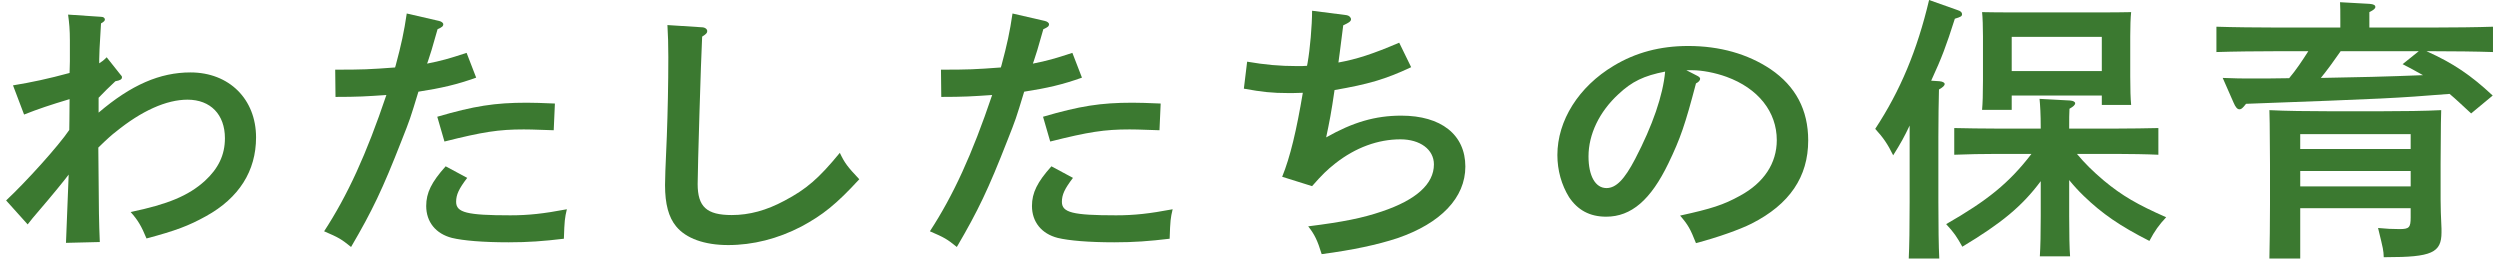 <?xml version="1.0" encoding="UTF-8"?>
<svg width="206px" height="22px" viewBox="0 0 206 22" version="1.1" xmlns="http://www.w3.org/2000/svg" xmlns:xlink="http://www.w3.org/1999/xlink">
    <title>gnav-nurturing-green</title>
    <g id="Page-1" stroke="none" stroke-width="1" fill="none" fill-rule="evenodd">
        <g id="Artboard" transform="translate(-454, -154)" fill="#3B7930">
            <g id="Group-12" transform="translate(454.504, 154)">
                <path d="M7.621,9.28 C10.31,6.988 12.678,5.968 15.193,5.968 C18.375,5.968 20.595,8.168 20.595,11.322 C20.595,14.089 19.189,16.313 16.476,17.811 C15.045,18.605 13.96,19.013 11.568,19.649 C11.148,18.627 10.852,18.128 10.26,17.47 C13.319,16.835 15.02,16.132 16.377,14.906 C17.487,13.885 18.03,12.774 18.03,11.39 C18.03,9.439 16.845,8.213 14.946,8.213 C13.22,8.213 11.173,9.121 9.027,10.868 C8.781,11.049 8.287,11.48 7.597,12.161 C7.646,18.06 7.646,18.06 7.72,19.943 L4.933,20.011 C4.957,19.512 5.031,17.629 5.155,14.385 C4.933,14.702 3.65,16.268 2.787,17.266 C2.22,17.924 2.072,18.106 1.776,18.491 L1.12543638e-13,16.517 C1.653,14.975 4.316,12.025 5.204,10.709 C5.204,10.414 5.229,9.529 5.229,8.168 C3.576,8.667 2.688,8.962 1.48,9.439 L0.568,7.034 C2.097,6.784 3.478,6.489 5.229,6.013 C5.254,5.151 5.254,5.151 5.254,5.06 L5.254,3.335 C5.254,2.473 5.204,1.906 5.106,1.203 L7.819,1.385 C8.016,1.385 8.139,1.475 8.139,1.611 C8.139,1.702 8.065,1.793 7.819,1.929 C7.695,3.97 7.671,4.492 7.671,4.878 L7.671,5.218 C7.917,5.06 8.016,4.991 8.287,4.72 L9.348,6.058 C9.545,6.285 9.545,6.285 9.545,6.376 C9.545,6.534 9.397,6.625 9.003,6.694 C8.411,7.26 8.115,7.533 7.621,8.055 L7.621,9.28 Z" id="Fill-21"></path>
                <path d="M35.527,9.62 C38.561,8.735 40.263,8.463 42.902,8.463 C43.42,8.463 44.209,8.486 45.22,8.531 L45.122,10.732 C43.223,10.664 42.976,10.664 42.655,10.664 C40.584,10.664 39.276,10.868 36.119,11.662 L35.527,9.62 Z M37.994,14.657 C37.303,15.564 37.081,16.041 37.081,16.631 C37.081,17.515 37.969,17.742 41.545,17.742 C43.05,17.742 44.283,17.606 46.206,17.243 C46.034,17.969 46.009,18.173 45.96,19.671 C44.258,19.875 43.025,19.966 41.397,19.966 C39.301,19.966 37.673,19.829 36.736,19.603 C35.404,19.263 34.615,18.287 34.615,16.971 C34.615,15.882 35.059,14.997 36.218,13.704 L37.994,14.657 Z M34.688,5.242 C35.848,5.015 36.489,4.833 37.944,4.356 L38.733,6.398 C37.155,6.965 35.873,7.26 33.974,7.555 C33.283,9.824 33.283,9.824 32.592,11.571 C31.014,15.61 30.175,17.357 28.424,20.351 C27.611,19.693 27.413,19.58 26.204,19.058 C28.128,16.109 29.682,12.728 31.334,7.828 C29.707,7.941 28.966,7.986 27.142,7.986 L27.117,5.741 C29.386,5.741 29.929,5.717 32.05,5.559 L32.099,5.4 C32.567,3.653 32.789,2.632 33.012,1.112 L35.675,1.725 C35.873,1.77 36.021,1.883 36.021,1.997 C36.021,2.156 35.922,2.246 35.552,2.405 C35.034,4.22 35.01,4.311 34.763,5.037 L34.688,5.242 Z" id="Fill-22"></path>
                <path d="M57.304,2.246 C57.574,2.246 57.772,2.383 57.772,2.564 C57.772,2.723 57.673,2.814 57.353,3.018 C57.254,4.878 56.983,13.976 56.983,15.156 C56.983,17.039 57.722,17.72 59.794,17.72 C61.25,17.72 62.656,17.334 64.135,16.54 C65.936,15.587 66.947,14.725 68.698,12.593 C69.092,13.432 69.339,13.75 70.301,14.77 C68.402,16.835 67.292,17.72 65.516,18.673 C63.592,19.671 61.546,20.193 59.498,20.193 C57.55,20.193 56.021,19.648 55.207,18.65 C54.59,17.901 54.295,16.812 54.295,15.247 C54.295,14.634 54.319,14.112 54.443,11.208 C54.516,9.212 54.566,6.966 54.566,4.697 C54.566,3.676 54.541,2.859 54.492,2.065 L57.304,2.246 Z" id="Fill-23"></path>
                <path d="M85.442,9.62 C88.476,8.735 90.178,8.463 92.817,8.463 C93.334,8.463 94.124,8.486 95.135,8.531 L95.037,10.732 C93.138,10.664 92.89,10.664 92.57,10.664 C90.498,10.664 89.191,10.868 86.034,11.662 L85.442,9.62 Z M87.909,14.657 C87.218,15.564 86.996,16.041 86.996,16.631 C86.996,17.515 87.884,17.742 91.46,17.742 C92.965,17.742 94.198,17.606 96.122,17.243 C95.949,17.969 95.924,18.173 95.875,19.671 C94.173,19.875 92.94,19.966 91.312,19.966 C89.216,19.966 87.588,19.829 86.651,19.603 C85.319,19.263 84.53,18.287 84.53,16.971 C84.53,15.882 84.974,14.997 86.133,13.704 L87.909,14.657 Z M84.604,5.242 C85.763,5.015 86.404,4.833 87.86,4.356 L88.649,6.398 C87.07,6.965 85.787,7.26 83.888,7.555 C83.198,9.824 83.198,9.824 82.507,11.571 C80.929,15.61 80.09,17.357 78.339,20.351 C77.525,19.693 77.328,19.58 76.119,19.058 C78.043,16.109 79.597,12.728 81.25,7.828 C79.621,7.941 78.882,7.986 77.057,7.986 L77.032,5.741 C79.301,5.741 79.844,5.717 81.964,5.559 L82.014,5.4 C82.483,3.653 82.705,2.632 82.927,1.112 L85.59,1.725 C85.787,1.77 85.935,1.883 85.935,1.997 C85.935,2.156 85.837,2.246 85.467,2.405 C84.949,4.22 84.924,4.311 84.678,5.037 L84.604,5.242 Z" id="Fill-24"></path>
                <path d="M110.449,1.248 C110.647,1.271 110.819,1.43 110.819,1.588 C110.819,1.747 110.671,1.86 110.178,2.088 C109.882,4.47 109.858,4.56 109.783,5.151 C111.288,4.878 112.62,4.447 114.79,3.517 L115.776,5.537 C113.656,6.534 112.225,6.943 109.463,7.42 C109.191,9.303 109.043,10.029 108.772,11.321 C110.967,10.074 112.817,9.529 114.963,9.529 C118.243,9.529 120.241,11.095 120.241,13.727 C120.241,16.29 118.218,18.401 114.642,19.626 C112.989,20.17 110.967,20.601 108.402,20.941 C108.057,19.807 107.81,19.308 107.292,18.65 C110.178,18.287 111.757,17.969 113.36,17.425 C116.196,16.472 117.651,15.156 117.651,13.545 C117.651,12.32 116.517,11.481 114.889,11.481 C113.039,11.481 111.189,12.161 109.537,13.455 C108.846,13.999 108.427,14.407 107.612,15.338 L105.147,14.566 C105.813,12.933 106.33,10.732 106.848,7.646 C106.207,7.669 105.936,7.669 105.664,7.669 C104.308,7.669 103.494,7.578 101.99,7.306 L102.26,5.082 C103.716,5.332 104.924,5.446 106.404,5.446 C106.725,5.446 106.898,5.446 107.194,5.423 C107.218,5.332 107.218,5.332 107.243,5.173 C107.44,4.062 107.612,2.111 107.612,0.885 L110.449,1.248 Z" id="Fill-25"></path>
                <path d="M132.855,7.76 C131.277,9.212 130.389,11.072 130.389,12.887 C130.389,14.498 130.956,15.497 131.869,15.497 C132.658,15.497 133.349,14.793 134.236,13.091 C135.667,10.346 136.53,7.851 136.703,5.899 C134.952,6.239 133.965,6.716 132.855,7.76 L132.855,7.76 Z M139.293,6.217 C139.49,6.308 139.588,6.399 139.588,6.489 C139.588,6.625 139.465,6.761 139.244,6.874 C138.355,10.255 137.961,11.412 136.974,13.454 C135.519,16.472 133.916,17.855 131.844,17.855 C130.488,17.855 129.501,17.311 128.786,16.245 C128.169,15.246 127.824,14.044 127.824,12.774 C127.824,9.938 129.575,7.147 132.461,5.422 C134.261,4.334 136.284,3.789 138.602,3.789 C141.216,3.789 143.51,4.447 145.384,5.695 C147.457,7.102 148.492,9.053 148.492,11.571 C148.492,14.566 146.963,16.835 143.831,18.423 C142.844,18.923 140.97,19.58 139.244,20.034 C138.775,18.854 138.602,18.537 137.936,17.765 C140.526,17.198 141.513,16.88 142.868,16.132 C144.842,15.065 145.903,13.454 145.903,11.549 C145.903,9.212 144.373,7.283 141.759,6.33 C140.822,5.99 139.737,5.786 138.947,5.786 L138.454,5.786 L139.293,6.217 Z" id="Fill-26"></path>
                <path d="M165.261,5.854 L172.685,5.854 L172.685,3.04 L165.261,3.04 L165.261,5.854 Z M165.261,9.052 L162.819,9.052 C162.868,8.508 162.893,7.76 162.893,6.625 L162.893,2.995 C162.893,2.269 162.868,1.407 162.819,0.999 C163.682,1.021 164.447,1.021 165.557,1.021 L172.388,1.021 C173.474,1.021 174.238,1.021 175.102,0.999 C175.052,1.407 175.028,2.269 175.028,2.995 L175.028,6.285 C175.028,7.351 175.052,8.122 175.102,8.645 L172.685,8.645 L172.685,7.873 L165.261,7.873 L165.261,9.052 Z M170.637,12.683 C171.279,13.454 171.945,14.112 172.857,14.884 C174.362,16.132 175.62,16.858 177.988,17.901 C177.396,18.536 177.05,19.013 176.606,19.853 C174.189,18.627 172.709,17.606 171.205,16.154 C170.736,15.701 170.367,15.292 169.996,14.838 L169.996,17.788 C169.996,19.307 170.021,20.465 170.071,21.123 L167.579,21.123 C167.629,20.329 167.653,19.24 167.653,17.788 L167.653,14.929 C166.1,17.016 164.398,18.401 161.192,20.329 C160.723,19.489 160.526,19.194 159.86,18.468 C163.264,16.517 165.039,15.088 166.889,12.683 L163.978,12.683 C162.943,12.683 161.561,12.706 160.526,12.751 L160.526,10.551 C161.487,10.573 162.893,10.595 163.978,10.595 L167.653,10.595 C167.653,9.371 167.604,8.667 167.555,8.146 L170.071,8.282 C170.341,8.304 170.489,8.395 170.489,8.508 C170.489,8.645 170.341,8.781 170.021,8.962 C169.996,9.348 169.996,9.801 169.996,10.595 L173.918,10.595 C174.904,10.595 176.508,10.573 177.346,10.551 L177.346,12.751 C176.458,12.706 174.855,12.683 173.918,12.683 L170.637,12.683 Z M156.85,10.346 C156.431,11.231 156.111,11.821 155.494,12.797 C155.05,11.889 154.68,11.344 154.014,10.618 C156.086,7.465 157.468,4.152 158.453,-4.28101998e-13 L160.821,0.84 C161.043,0.908 161.167,1.021 161.167,1.157 C161.167,1.339 161.093,1.385 160.575,1.543 C159.86,3.789 159.514,4.72 158.626,6.648 L159.317,6.694 C159.564,6.716 159.736,6.807 159.736,6.92 C159.736,7.056 159.588,7.192 159.267,7.374 C159.243,8.508 159.218,9.597 159.218,11.254 L159.218,16.653 C159.218,18.695 159.243,20.306 159.292,21.305 L156.777,21.305 C156.826,20.284 156.85,18.741 156.85,16.653 L156.85,10.346 Z" id="Fill-27"></path>
                <path d="M192.364,4.22 C191.846,4.969 191.304,5.717 190.736,6.421 C193.548,6.376 196.335,6.307 199.146,6.194 C198.604,5.877 198.037,5.581 197.47,5.286 L198.801,4.22 L192.364,4.22 Z M189.035,15.36 L198.136,15.36 L198.136,14.09 L189.035,14.09 L189.035,15.36 Z M189.034,12.275 L198.135,12.275 L198.135,11.05 L189.034,11.05 L189.034,12.275 Z M189.035,21.305 L186.494,21.305 C186.519,20.306 186.544,18.264 186.544,16.858 L186.544,13.5 C186.519,9.778 186.519,9.778 186.494,9.076 C187.776,9.143 189.725,9.167 191.402,9.167 L195.743,9.167 C197.421,9.167 199.369,9.143 200.651,9.076 C200.627,9.778 200.627,9.778 200.602,13.5 L200.602,16.427 C200.602,16.88 200.627,18.038 200.676,18.854 L200.676,19.149 C200.676,20.828 199.862,21.191 196.138,21.191 L195.916,21.191 C195.891,20.601 195.891,20.601 195.447,18.786 C196.212,18.854 196.557,18.877 197.223,18.877 C198.012,18.877 198.135,18.741 198.135,17.924 L198.135,17.153 L189.035,17.153 L189.035,21.305 Z M182.647,6.421 C183.633,6.467 184.422,6.467 184.891,6.467 C186.001,6.467 187.062,6.467 188.122,6.443 C188.714,5.741 189.207,4.992 189.7,4.22 L187.037,4.22 C185.68,4.22 183.461,4.243 182.129,4.289 L182.129,2.201 C183.411,2.246 185.631,2.269 187.037,2.269 L192.339,2.269 L192.339,1.634 C192.339,0.998 192.339,0.5 192.315,0.182 L194.757,0.318 C195.077,0.34 195.225,0.431 195.225,0.568 C195.225,0.703 195.102,0.817 194.732,0.998 L194.732,2.269 L200.01,2.269 C201.564,2.269 203.66,2.246 204.918,2.201 L204.918,4.289 C203.611,4.243 201.514,4.22 200.01,4.22 L199.442,4.22 C201.662,5.218 203.093,6.194 204.894,7.873 L203.118,9.347 C202.402,8.69 201.86,8.168 201.342,7.737 C196.754,8.1 196.261,8.123 184.57,8.554 L184.422,8.735 C184.25,8.939 184.151,9.007 184.028,9.007 C183.855,9.007 183.707,8.848 183.535,8.441 L182.647,6.421 Z" id="Fill-28"></path>
            </g>
        </g>
    </g>
</svg>